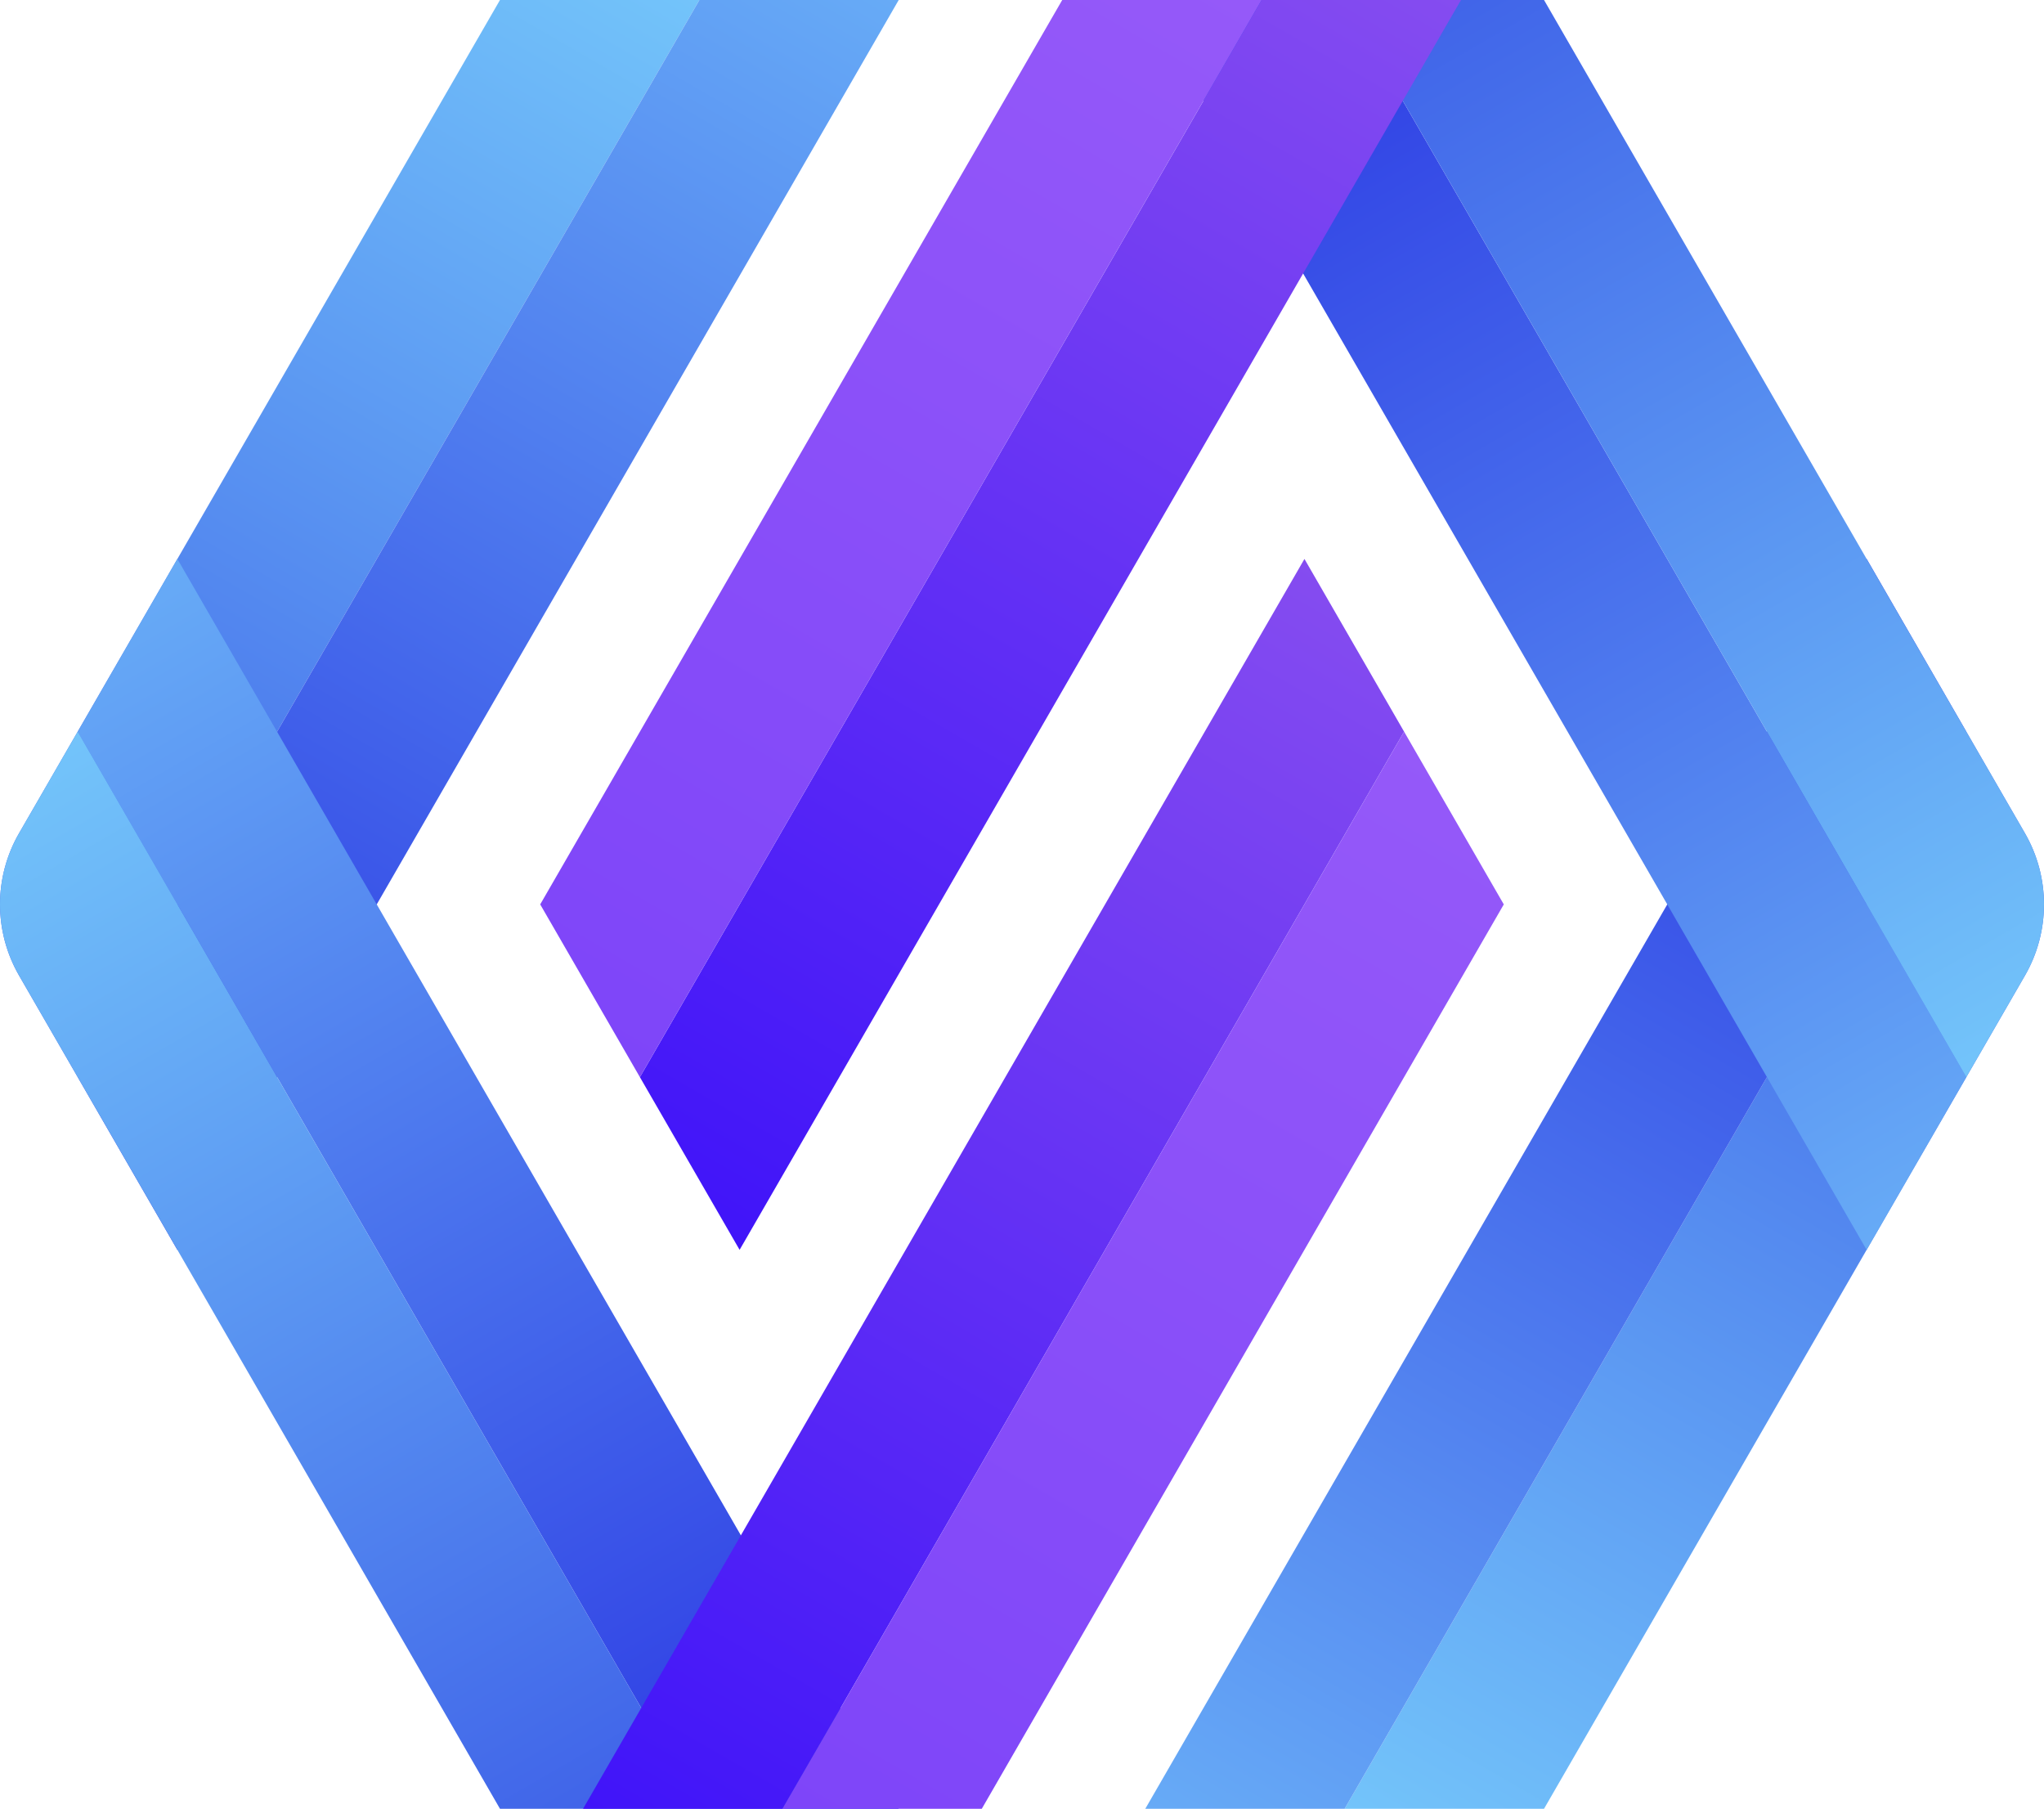 <?xml version="1.0" encoding="UTF-8"?>
<svg id="Layer_2" data-name="Layer 2" xmlns="http://www.w3.org/2000/svg" xmlns:xlink="http://www.w3.org/1999/xlink" viewBox="0 0 409.02 361.86">
  <defs>
    <style>
      .cls-1 {
        fill: url(#linear-gradient-2);
      }

      .cls-2 {
        fill: url(#linear-gradient-6);
      }

      .cls-3 {
        fill: url(#linear-gradient-11);
      }

      .cls-4 {
        fill: url(#linear-gradient-10);
      }

      .cls-5 {
        fill: url(#linear-gradient-5);
      }

      .cls-6 {
        fill: url(#linear-gradient-7);
      }

      .cls-7 {
        fill: url(#linear-gradient-9);
      }

      .cls-8 {
        fill: url(#linear-gradient-3);
      }

      .cls-9 {
        fill: url(#linear-gradient);
      }

      .cls-10 {
        fill: url(#linear-gradient-4);
      }

      .cls-11 {
        fill: url(#linear-gradient-8);
      }

      .cls-12 {
        fill: url(#linear-gradient-12);
      }
    </style>
    <linearGradient id="linear-gradient" x1=".58" y1="206.84" x2="124.99" y2="-8.64" gradientUnits="userSpaceOnUse">
      <stop offset="0" stop-color="#3e60e8"/>
      <stop offset="1" stop-color="#73c4fa"/>
    </linearGradient>
    <linearGradient id="linear-gradient-2" x1="20.53" y1="241.4" x2="164.88" y2="-8.64" gradientUnits="userSpaceOnUse">
      <stop offset="0" stop-color="#2a35e3"/>
      <stop offset="1" stop-color="#67abf6"/>
    </linearGradient>
    <linearGradient id="linear-gradient-3" x1="20.53" y1="120.46" x2="164.88" y2="370.49" gradientUnits="userSpaceOnUse">
      <stop offset="0" stop-color="#67abf6"/>
      <stop offset="1" stop-color="#2a35e3"/>
    </linearGradient>
    <linearGradient id="linear-gradient-4" x1=".58" y1="155.01" x2="124.99" y2="370.49" gradientUnits="userSpaceOnUse">
      <stop offset="0" stop-color="#73c4fa"/>
      <stop offset="1" stop-color="#3e60e8"/>
    </linearGradient>
    <linearGradient id="linear-gradient-5" x1="284.03" y1="370.5" x2="408.44" y2="155.02" xlink:href="#linear-gradient-4"/>
    <linearGradient id="linear-gradient-6" x1="244.14" y1="370.5" x2="388.5" y2="120.46" xlink:href="#linear-gradient-3"/>
    <linearGradient id="linear-gradient-7" x1="244.14" y1="-8.63" x2="388.5" y2="241.4" xlink:href="#linear-gradient-2"/>
    <linearGradient id="linear-gradient-8" x1="284.03" y1="-8.63" x2="408.44" y2="206.85" xlink:href="#linear-gradient"/>
    <linearGradient id="linear-gradient-9" x1="131.63" y1="370.49" x2="275.99" y2="120.46" gradientUnits="userSpaceOnUse">
      <stop offset="0" stop-color="#4014f9"/>
      <stop offset="1" stop-color="#854cf0"/>
    </linearGradient>
    <linearGradient id="linear-gradient-10" x1="171.52" y1="370.49" x2="295.93" y2="155.01" gradientUnits="userSpaceOnUse">
      <stop offset="0" stop-color="#7e45f9"/>
      <stop offset="1" stop-color="#9559f9"/>
    </linearGradient>
    <linearGradient id="linear-gradient-11" x1="133.03" y1="241.4" x2="277.39" y2="-8.63" xlink:href="#linear-gradient-9"/>
    <linearGradient id="linear-gradient-12" x1="113.09" y1="206.85" x2="237.5" y2="-8.63" xlink:href="#linear-gradient-10"/>
  </defs>
  <g id="Body">
    <g>
      <path class="cls-9" d="M139.95,0L15.55,215.48l-11.73-20.31c-5.09-8.81-5.09-19.68,0-28.49L100.05,0h39.9Z"/>
      <polygon class="cls-1" points="179.84 0 35.49 250.04 15.55 215.48 139.95 0 179.84 0"/>
      <polygon class="cls-8" points="179.84 361.86 139.95 361.86 15.55 146.37 35.49 111.82 179.84 361.86"/>
      <path class="cls-10" d="M139.95,361.86h-39.9L3.82,195.17c-5.09-8.82-5.09-19.68,0-28.49l11.73-20.31,124.4,215.48Z"/>
      <path class="cls-5" d="M269.07,361.86l124.4-215.48,11.73,20.31c5.09,8.81,5.09,19.68,0,28.49l-96.23,166.68h-39.9Z"/>
      <polygon class="cls-2" points="229.18 361.86 373.53 111.82 393.48 146.38 269.07 361.86 229.18 361.86"/>
      <polygon class="cls-6" points="229.18 0 269.07 0 393.48 215.49 373.53 250.04 229.18 0"/>
      <path class="cls-11" d="M269.07,0h39.9l96.23,166.68c5.09,8.82,5.09,19.68,0,28.49l-11.73,20.31L269.07,0Z"/>
      <polygon class="cls-7" points="280.97 146.37 156.57 361.86 116.67 361.86 261.03 111.82 280.97 146.37"/>
      <polygon class="cls-4" points="300.92 180.93 196.46 361.86 156.57 361.86 280.97 146.37 300.92 180.93"/>
      <polygon class="cls-3" points="128.05 215.49 252.46 0 292.35 0 148 250.04 128.05 215.49"/>
      <polygon class="cls-12" points="108.1 180.93 212.56 0 252.46 0 128.05 215.49 108.1 180.93"/>
    </g>
  </g>
</svg>